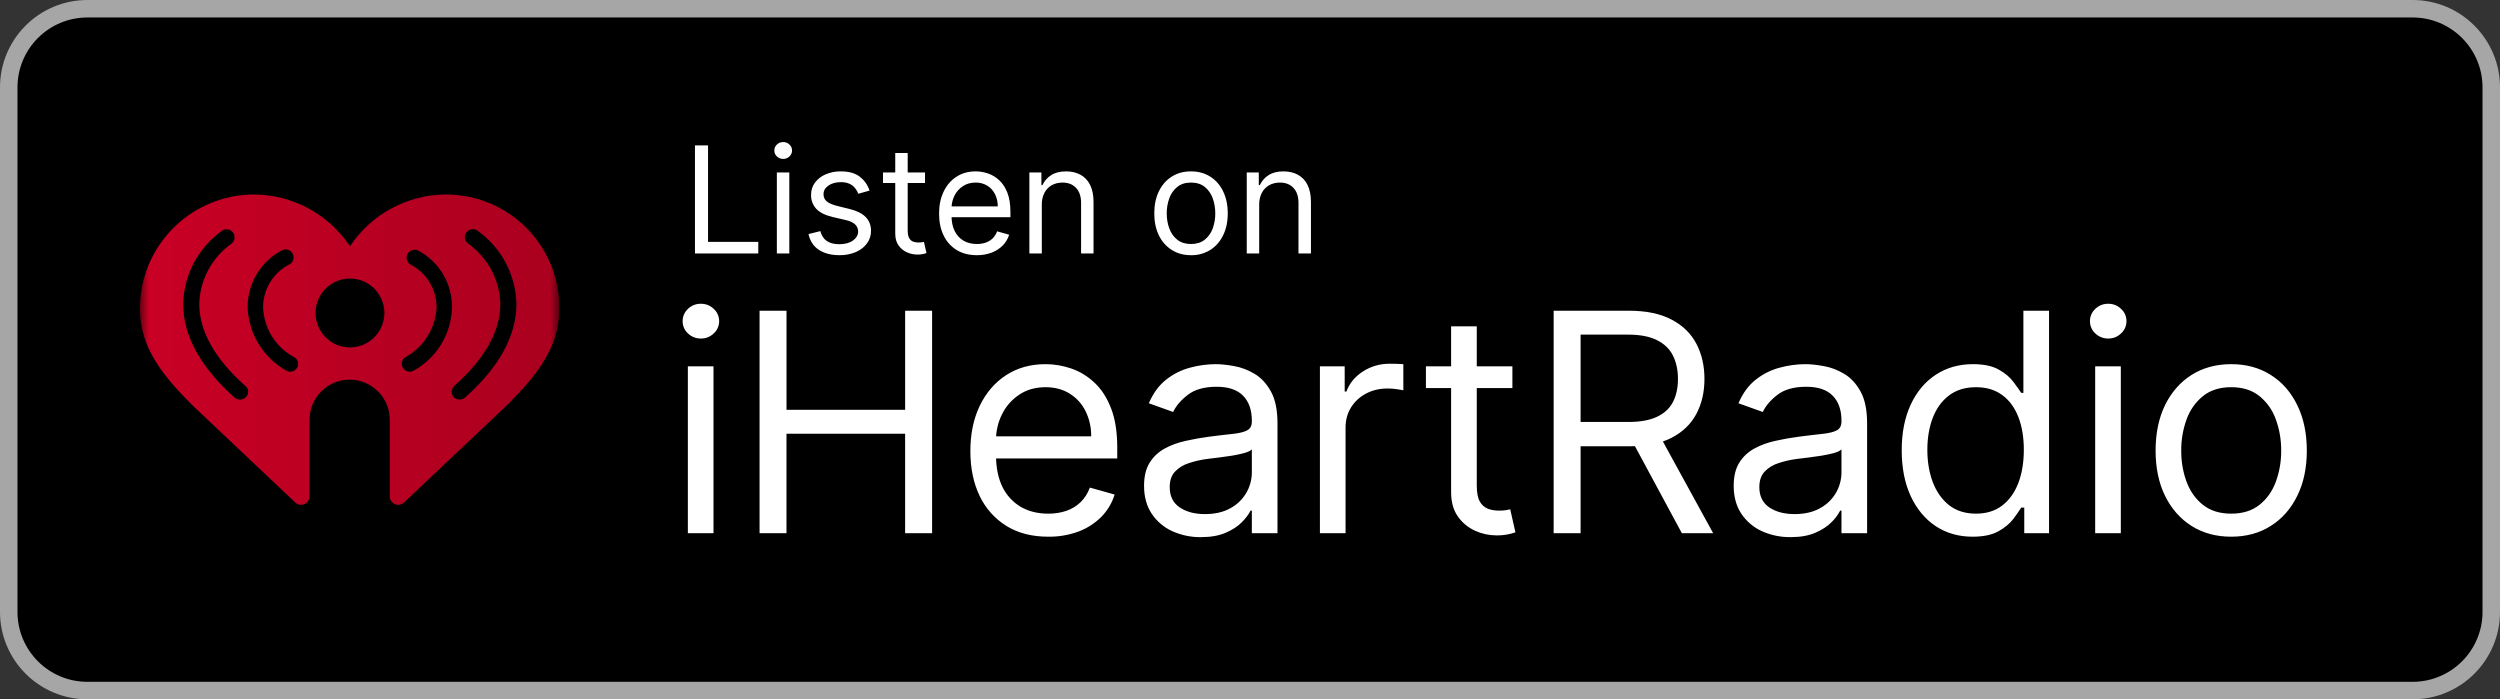 <svg width="143" height="40" viewBox="0 0 143 40" fill="none" xmlns="http://www.w3.org/2000/svg">
<rect x="0" y="0" width="143" height="40" fill="#333333" stroke="none"/>
<g clip-path="url(#clip0_1489_22359)">
<path d="M138 0.5H5C2.515 0.5 0.5 2.515 0.5 5V35C0.5 37.485 2.515 39.5 5 39.5H138C140.485 39.5 142.5 37.485 142.5 35V5C142.5 2.515 140.485 0.5 138 0.5Z" fill="black"/>
<path d="M138 0.5H5C2.515 0.5 0.5 2.515 0.5 5V35C0.5 37.485 2.515 39.5 5 39.5H138C140.485 39.5 142.5 37.485 142.5 35V5C142.5 2.515 140.485 0.5 138 0.5Z" stroke="#A6A6A6"/>
<mask id="mask0_1489_22359" style="mask-type:luminance" maskUnits="userSpaceOnUse" x="8" y="8" width="24" height="24">
<path d="M8 8H32V32H8V8Z" fill="white"/>
</mask>
<g mask="url(#mask0_1489_22359)">
<path d="M25.494 11.125C24.408 11.132 23.341 11.406 22.386 11.923C21.431 12.44 20.618 13.184 20.018 14.089C19.417 13.185 18.604 12.442 17.649 11.925C16.694 11.409 15.627 11.134 14.542 11.125C13.683 11.125 12.832 11.294 12.038 11.623C11.244 11.951 10.523 12.433 9.916 13.041C9.308 13.648 8.826 14.369 8.497 15.163C8.169 15.957 8 16.808 8 17.667C8 19.962 9.446 21.607 10.964 23.143L16.892 28.745C16.961 28.81 17.048 28.853 17.142 28.869C17.235 28.884 17.331 28.872 17.418 28.834C17.505 28.795 17.578 28.732 17.629 28.652C17.68 28.572 17.707 28.479 17.705 28.384V24.01C17.705 23.401 17.947 22.818 18.377 22.387C18.808 21.957 19.391 21.715 20 21.715C20.609 21.715 21.192 21.957 21.623 22.387C22.053 22.818 22.295 23.401 22.295 24.01V28.384C22.293 28.479 22.32 28.572 22.371 28.652C22.422 28.732 22.495 28.795 22.582 28.834C22.669 28.872 22.765 28.884 22.858 28.869C22.952 28.853 23.039 28.81 23.108 28.745L29.036 23.143C30.554 21.607 32 19.963 32 17.667C32.007 16.809 31.844 15.958 31.52 15.163C31.196 14.369 30.718 13.646 30.113 13.038C29.508 12.429 28.788 11.947 27.995 11.618C27.202 11.29 26.352 11.123 25.494 11.125ZM14.072 22.709C14.03 22.758 13.977 22.796 13.917 22.821C13.858 22.846 13.793 22.857 13.729 22.854C13.617 22.854 13.509 22.815 13.422 22.745C11.47 21.011 10.476 19.203 10.476 17.378V17.36C10.5 16.538 10.715 15.733 11.104 15.008C11.492 14.284 12.044 13.66 12.716 13.185C12.819 13.12 12.944 13.099 13.063 13.126C13.181 13.153 13.285 13.226 13.35 13.329C13.414 13.433 13.436 13.557 13.409 13.676C13.381 13.795 13.308 13.898 13.205 13.963C12.664 14.354 12.22 14.863 11.907 15.452C11.594 16.041 11.42 16.693 11.398 17.36V17.378C11.398 18.932 12.283 20.523 14.036 22.077C14.083 22.114 14.122 22.161 14.149 22.214C14.177 22.267 14.193 22.325 14.197 22.385C14.2 22.445 14.191 22.505 14.169 22.56C14.148 22.616 14.115 22.667 14.072 22.709ZM17 21.029C16.959 21.099 16.901 21.157 16.832 21.199C16.762 21.24 16.683 21.262 16.602 21.264C16.526 21.263 16.452 21.244 16.385 21.209C15.734 20.845 15.188 20.32 14.799 19.683C14.41 19.047 14.191 18.322 14.163 17.577V17.559C14.165 16.894 14.347 16.241 14.691 15.671C15.034 15.102 15.526 14.636 16.114 14.324C16.168 14.294 16.227 14.275 16.288 14.268C16.349 14.261 16.411 14.267 16.47 14.284C16.529 14.302 16.584 14.332 16.631 14.371C16.678 14.411 16.717 14.459 16.745 14.514C16.773 14.569 16.79 14.629 16.794 14.69C16.799 14.752 16.791 14.813 16.77 14.871C16.75 14.93 16.719 14.983 16.677 15.029C16.636 15.074 16.586 15.111 16.53 15.137C16.084 15.37 15.709 15.72 15.448 16.15C15.187 16.58 15.049 17.074 15.048 17.577C15.069 18.161 15.242 18.73 15.549 19.228C15.856 19.725 16.288 20.134 16.801 20.414C16.856 20.44 16.905 20.477 16.945 20.522C16.985 20.568 17.015 20.621 17.034 20.678C17.052 20.736 17.059 20.797 17.053 20.857C17.047 20.918 17.029 20.976 17 21.029ZM20.018 19.872C19.495 19.872 18.994 19.665 18.625 19.295C18.256 18.926 18.048 18.424 18.048 17.902C18.048 17.38 18.256 16.878 18.625 16.509C18.994 16.14 19.495 15.932 20.018 15.932C20.541 15.932 21.042 16.14 21.411 16.509C21.78 16.878 21.988 17.38 21.988 17.902C21.988 18.424 21.78 18.926 21.411 19.295C21.042 19.665 20.541 19.872 20.018 19.872ZM23.65 21.209C23.583 21.244 23.509 21.262 23.434 21.263C23.353 21.262 23.274 21.239 23.204 21.198C23.134 21.157 23.076 21.098 23.036 21.028C23.007 20.976 22.989 20.919 22.983 20.86C22.977 20.8 22.982 20.741 22.999 20.684C23.015 20.627 23.043 20.573 23.081 20.527C23.118 20.481 23.164 20.442 23.216 20.414C23.726 20.13 24.155 19.721 24.462 19.224C24.77 18.727 24.944 18.16 24.97 17.577C24.971 17.073 24.833 16.579 24.572 16.149C24.31 15.718 23.935 15.368 23.488 15.137C23.387 15.079 23.311 14.983 23.278 14.871C23.245 14.759 23.256 14.638 23.309 14.533C23.363 14.429 23.454 14.349 23.564 14.31C23.675 14.271 23.796 14.276 23.903 14.324C24.493 14.633 24.988 15.098 25.332 15.668C25.676 16.239 25.857 16.893 25.855 17.559V17.577C25.838 18.323 25.625 19.05 25.238 19.688C24.851 20.325 24.303 20.85 23.65 21.209ZM29.542 17.378C29.542 19.203 28.548 21.01 26.596 22.745C26.503 22.821 26.384 22.859 26.264 22.853C26.144 22.846 26.03 22.795 25.946 22.709C25.868 22.62 25.828 22.504 25.835 22.386C25.841 22.268 25.894 22.157 25.981 22.077C27.734 20.522 28.62 18.95 28.62 17.377V17.36C28.598 16.693 28.424 16.04 28.111 15.451C27.798 14.862 27.354 14.353 26.813 13.962C26.76 13.931 26.714 13.89 26.677 13.84C26.64 13.791 26.613 13.735 26.599 13.675C26.584 13.615 26.582 13.553 26.591 13.493C26.601 13.432 26.623 13.374 26.656 13.322C26.689 13.27 26.732 13.225 26.782 13.189C26.832 13.154 26.889 13.13 26.95 13.117C27.01 13.104 27.072 13.104 27.132 13.115C27.193 13.127 27.25 13.151 27.301 13.185C27.973 13.659 28.525 14.284 28.914 15.008C29.302 15.733 29.517 16.538 29.541 17.36L29.542 17.378Z" fill="url(#paint0_linear_1489_22359)"/>
</g>
<path d="M39.752 14.5V8.318H40.5V13.836H43.374V14.5H39.752ZM44.436 14.5V9.864H45.149V14.5H44.436ZM44.798 9.09C44.664 9.092 44.535 9.042 44.439 8.949C44.392 8.906 44.354 8.853 44.329 8.794C44.303 8.736 44.29 8.672 44.291 8.608C44.291 8.475 44.341 8.361 44.439 8.267C44.539 8.172 44.659 8.125 44.799 8.125C44.937 8.125 45.056 8.172 45.155 8.267C45.255 8.361 45.305 8.475 45.305 8.608C45.305 8.741 45.255 8.854 45.155 8.949C45.108 8.995 45.052 9.032 44.991 9.056C44.929 9.08 44.864 9.091 44.798 9.09ZM49.738 10.902L49.098 11.083C49.058 10.976 48.998 10.873 48.919 10.773C48.836 10.665 48.729 10.578 48.606 10.519C48.446 10.447 48.271 10.413 48.096 10.419C47.812 10.419 47.576 10.484 47.386 10.615C47.199 10.744 47.106 10.908 47.106 11.107C47.103 11.187 47.118 11.267 47.152 11.34C47.185 11.413 47.235 11.477 47.298 11.527C47.428 11.629 47.628 11.715 47.902 11.783L48.59 11.953C49.005 12.053 49.314 12.207 49.517 12.414C49.72 12.62 49.822 12.884 49.822 13.208C49.822 13.474 49.745 13.711 49.592 13.921C49.442 14.13 49.23 14.295 48.959 14.416C48.659 14.541 48.336 14.603 48.011 14.596C47.538 14.596 47.147 14.494 46.837 14.289C46.527 14.084 46.331 13.784 46.248 13.389L46.924 13.22C46.989 13.47 47.11 13.657 47.289 13.782C47.471 13.906 47.707 13.969 47.999 13.969C48.331 13.969 48.594 13.899 48.789 13.758C48.987 13.615 49.085 13.444 49.085 13.244C49.087 13.169 49.072 13.094 49.043 13.024C49.014 12.954 48.971 12.892 48.916 12.84C48.804 12.73 48.631 12.647 48.397 12.592L47.624 12.412C47.2 12.311 46.888 12.155 46.689 11.943C46.49 11.725 46.384 11.438 46.393 11.143C46.393 10.882 46.466 10.65 46.613 10.449C46.771 10.241 46.98 10.078 47.22 9.975C47.496 9.857 47.794 9.798 48.095 9.803C48.555 9.803 48.915 9.903 49.176 10.105C49.44 10.306 49.627 10.572 49.738 10.902ZM52.911 9.864V10.467H50.508V9.864H52.911ZM51.208 8.753H51.92V13.172C51.92 13.373 51.95 13.524 52.008 13.625C52.068 13.723 52.145 13.79 52.238 13.824C52.334 13.856 52.435 13.873 52.536 13.872C52.615 13.872 52.679 13.868 52.73 13.86L52.85 13.836L52.995 14.476C52.825 14.536 52.645 14.565 52.464 14.561C52.263 14.561 52.065 14.517 51.872 14.431C51.68 14.344 51.516 14.207 51.395 14.035C51.27 13.858 51.208 13.635 51.208 13.365V8.753ZM55.876 14.597C55.429 14.597 55.044 14.498 54.72 14.301C54.397 14.1 54.139 13.811 53.975 13.468C53.801 13.11 53.715 12.693 53.715 12.218C53.715 11.743 53.801 11.325 53.975 10.962C54.15 10.598 54.393 10.314 54.705 10.112C55.019 9.906 55.385 9.803 55.804 9.803C56.045 9.803 56.284 9.843 56.519 9.924C56.755 10.004 56.969 10.135 57.162 10.316C57.355 10.496 57.509 10.733 57.624 11.029C57.739 11.325 57.796 11.689 57.796 12.121V12.423H54.222V11.807H57.072C57.076 11.565 57.022 11.325 56.915 11.107C56.817 10.907 56.664 10.738 56.474 10.621C56.272 10.499 56.04 10.437 55.804 10.443C55.52 10.443 55.274 10.513 55.067 10.655C54.864 10.791 54.7 10.979 54.593 11.198C54.483 11.421 54.427 11.661 54.427 11.916V12.326C54.427 12.676 54.487 12.974 54.608 13.217C54.731 13.459 54.901 13.643 55.118 13.77C55.336 13.894 55.588 13.957 55.876 13.957C56.063 13.957 56.232 13.93 56.383 13.878C56.536 13.824 56.668 13.743 56.779 13.637C56.889 13.528 56.975 13.393 57.035 13.232L57.724 13.425C57.653 13.656 57.527 13.868 57.358 14.041C57.178 14.221 56.962 14.361 56.724 14.451C56.453 14.551 56.165 14.601 55.876 14.597ZM59.592 11.711V14.5H58.88V9.864H59.568V10.588H59.628C59.735 10.355 59.907 10.158 60.123 10.021C60.345 9.876 60.63 9.803 60.981 9.803C61.294 9.803 61.569 9.868 61.804 9.996C62.04 10.123 62.224 10.316 62.354 10.576C62.484 10.834 62.55 11.16 62.55 11.554V14.5H61.838V11.602C61.838 11.238 61.743 10.954 61.554 10.752C61.364 10.546 61.105 10.443 60.775 10.443C60.548 10.443 60.345 10.493 60.165 10.591C59.986 10.691 59.84 10.841 59.745 11.023C59.637 11.236 59.585 11.473 59.592 11.711ZM68.126 14.597C67.707 14.597 67.34 14.497 67.024 14.297C66.705 14.093 66.45 13.804 66.288 13.462C66.113 13.104 66.025 12.685 66.025 12.206C66.025 11.723 66.113 11.301 66.288 10.941C66.465 10.581 66.71 10.301 67.024 10.102C67.34 9.902 67.707 9.803 68.126 9.803C68.544 9.803 68.911 9.903 69.225 10.103C69.541 10.301 69.786 10.581 69.961 10.941C70.138 11.301 70.227 11.723 70.227 12.206C70.227 12.685 70.138 13.104 69.961 13.462C69.786 13.82 69.541 14.098 69.225 14.298C68.895 14.502 68.514 14.606 68.126 14.597ZM68.126 13.957C68.444 13.957 68.706 13.875 68.911 13.712C69.12 13.544 69.278 13.322 69.367 13.069C69.467 12.792 69.517 12.5 69.514 12.206C69.514 11.896 69.465 11.607 69.367 11.34C69.278 11.085 69.12 10.86 68.911 10.69C68.705 10.526 68.444 10.443 68.126 10.443C67.808 10.443 67.546 10.526 67.341 10.691C67.132 10.861 66.974 11.086 66.885 11.34C66.785 11.618 66.734 11.911 66.737 12.206C66.737 12.516 66.787 12.804 66.885 13.069C66.984 13.335 67.135 13.549 67.341 13.712C67.546 13.875 67.808 13.957 68.126 13.957ZM72.026 11.711V14.5H71.314V9.864H72.003V10.588H72.063C72.173 10.353 72.337 10.164 72.559 10.021C72.78 9.876 73.066 9.803 73.416 9.803C73.73 9.803 74.005 9.868 74.24 9.996C74.48 10.127 74.672 10.33 74.79 10.576C74.92 10.834 74.986 11.16 74.986 11.554V14.5H74.273V11.602C74.273 11.238 74.179 10.954 73.989 10.752C73.8 10.546 73.541 10.443 73.211 10.443C72.983 10.443 72.781 10.493 72.601 10.591C72.422 10.691 72.276 10.841 72.181 11.023C72.073 11.236 72.019 11.472 72.026 11.711ZM39.345 30.5V20.954H40.812V30.5H39.345ZM40.091 19.364C39.805 19.364 39.559 19.266 39.351 19.072C39.254 18.983 39.176 18.874 39.124 18.753C39.072 18.632 39.045 18.501 39.047 18.369C39.046 18.237 39.072 18.107 39.125 17.986C39.177 17.865 39.255 17.756 39.352 17.667C39.55 17.475 39.816 17.37 40.092 17.375C40.377 17.375 40.622 17.472 40.824 17.667C40.923 17.755 41.002 17.863 41.055 17.984C41.109 18.105 41.136 18.237 41.135 18.369C41.136 18.502 41.109 18.633 41.056 18.754C41.002 18.875 40.924 18.984 40.825 19.072C40.728 19.167 40.613 19.242 40.487 19.292C40.361 19.342 40.227 19.366 40.091 19.364ZM43.447 30.5V17.773H44.988V23.44H51.774V17.773H53.316V30.5H51.773V24.808H44.987V30.5H43.447ZM59.954 30.699C59.034 30.699 58.241 30.496 57.574 30.089C56.909 29.677 56.376 29.081 56.039 28.375C55.683 27.637 55.505 26.78 55.505 25.802C55.505 24.824 55.683 23.962 56.039 23.217C56.399 22.467 56.901 21.883 57.543 21.464C58.19 21.042 58.943 20.83 59.805 20.83C60.302 20.83 60.793 20.913 61.278 21.079C61.772 21.25 62.224 21.526 62.602 21.887C63 22.255 63.316 22.744 63.552 23.353C63.789 23.963 63.907 24.713 63.907 25.603V26.224H56.549V24.957H62.415C62.424 24.457 62.313 23.963 62.092 23.515C61.89 23.103 61.575 22.756 61.185 22.515C60.795 22.27 60.335 22.148 59.805 22.148C59.221 22.148 58.715 22.293 58.289 22.583C57.871 22.863 57.534 23.249 57.313 23.701C57.085 24.161 56.971 24.654 56.971 25.181V26.026C56.971 26.746 57.096 27.358 57.344 27.859C57.575 28.333 57.94 28.728 58.394 28.996C58.842 29.253 59.362 29.381 59.954 29.381C60.309 29.386 60.661 29.332 60.998 29.22C61.313 29.108 61.585 28.942 61.813 28.723C62.04 28.499 62.217 28.221 62.341 27.89L63.758 28.288C63.608 28.768 63.358 29.191 63.006 29.555C62.636 29.927 62.191 30.215 61.701 30.401C61.142 30.607 60.55 30.708 59.954 30.699ZM68.697 30.724C68.129 30.732 67.567 30.615 67.05 30.382C66.573 30.164 66.166 29.818 65.875 29.382C65.585 28.942 65.44 28.412 65.44 27.791C65.44 27.244 65.548 26.801 65.763 26.461C65.979 26.117 66.267 25.847 66.627 25.653C66.987 25.458 67.385 25.313 67.821 25.218C68.26 25.118 68.701 25.04 69.144 24.982C69.613 24.92 70.083 24.864 70.554 24.814C70.919 24.772 71.184 24.704 71.35 24.609C71.52 24.513 71.605 24.348 71.605 24.111V24.061C71.605 23.449 71.437 22.972 71.102 22.633C70.77 22.293 70.267 22.123 69.592 22.123C68.892 22.123 68.342 22.276 67.945 22.583C67.547 22.889 67.267 23.217 67.105 23.565L65.714 23.067C65.962 22.487 66.294 22.036 66.708 21.713C67.112 21.393 67.577 21.16 68.075 21.029C68.553 20.899 69.046 20.832 69.542 20.83C69.848 20.83 70.201 20.868 70.598 20.942C71 21.012 71.388 21.16 71.76 21.383C72.137 21.607 72.45 21.945 72.699 22.396C72.948 22.848 73.072 23.453 73.072 24.211V30.5H71.605V29.207H71.531C71.431 29.414 71.265 29.637 71.033 29.872C70.801 30.108 70.493 30.309 70.107 30.475C69.722 30.641 69.252 30.724 68.697 30.724ZM68.921 29.406C69.501 29.406 69.989 29.292 70.387 29.065C70.751 28.867 71.057 28.576 71.271 28.221C71.485 27.866 71.6 27.46 71.605 27.045V25.702C71.543 25.777 71.406 25.845 71.195 25.907C70.958 25.972 70.718 26.024 70.475 26.063C70.008 26.135 69.54 26.197 69.07 26.249C68.706 26.295 68.348 26.376 68 26.492C67.697 26.584 67.424 26.753 67.205 26.982C67.006 27.198 66.907 27.492 66.907 27.865C66.907 28.375 67.096 28.76 67.473 29.021C67.853 29.278 68.336 29.406 68.921 29.406ZM75.499 30.5V20.954H76.916V22.396H77.015C77.189 21.924 77.504 21.541 77.96 21.246C78.419 20.951 78.955 20.798 79.5 20.806C79.609 20.806 79.743 20.808 79.905 20.812C80.066 20.816 80.189 20.822 80.271 20.83V22.322C80.158 22.299 80.044 22.28 79.93 22.266C79.747 22.236 79.562 22.221 79.377 22.222C78.912 22.222 78.498 22.32 78.134 22.514C77.774 22.705 77.487 22.97 77.276 23.31C77.069 23.645 76.966 24.029 76.966 24.46V30.5H75.499ZM86.509 20.954V22.197H81.563V20.955L86.509 20.954ZM83.004 18.668H84.471V27.766C84.471 28.18 84.531 28.491 84.651 28.698C84.757 28.885 84.924 29.03 85.124 29.108C85.318 29.174 85.524 29.208 85.739 29.208C85.9 29.208 86.033 29.199 86.136 29.183L86.385 29.133L86.683 30.45C86.547 30.497 86.408 30.535 86.267 30.562C86.044 30.608 85.817 30.628 85.59 30.624C85.169 30.623 84.754 30.532 84.371 30.357C83.977 30.178 83.638 29.897 83.39 29.543C83.133 29.178 83.004 28.718 83.004 28.163V18.668ZM88.869 30.5V17.773H93.169C94.164 17.773 94.98 17.943 95.619 18.283C96.256 18.618 96.729 19.08 97.035 19.668C97.342 20.256 97.495 20.926 97.495 21.675C97.495 22.425 97.342 23.09 97.035 23.67C96.729 24.25 96.258 24.706 95.625 25.037C94.991 25.365 94.181 25.528 93.195 25.528H89.715V24.136H93.145C93.825 24.136 94.371 24.036 94.785 23.838C95.204 23.639 95.507 23.358 95.693 22.993C95.883 22.624 95.979 22.185 95.979 21.675C95.979 21.165 95.883 20.721 95.693 20.339C95.503 19.959 95.198 19.664 94.779 19.457C94.361 19.246 93.808 19.14 93.12 19.14H90.41V30.5H88.869ZM94.86 24.783L97.993 30.5H96.203L93.121 24.783H94.86ZM102.423 30.723C101.856 30.731 101.293 30.615 100.776 30.382C100.299 30.164 99.893 29.818 99.602 29.382C99.312 28.942 99.167 28.412 99.167 27.791C99.167 27.244 99.275 26.801 99.49 26.461C99.702 26.12 100 25.842 100.354 25.653C100.714 25.458 101.112 25.313 101.547 25.218C101.986 25.118 102.427 25.04 102.871 24.982C103.34 24.92 103.81 24.864 104.281 24.814C104.646 24.772 104.911 24.704 105.077 24.609C105.247 24.513 105.332 24.348 105.332 24.111V24.061C105.332 23.449 105.164 22.972 104.828 22.633C104.497 22.293 103.994 22.123 103.318 22.123C102.618 22.123 102.069 22.276 101.671 22.583C101.274 22.889 100.994 23.217 100.832 23.565L99.44 23.067C99.689 22.487 100.02 22.036 100.435 21.713C100.838 21.393 101.304 21.16 101.802 21.029C102.28 20.899 102.773 20.832 103.268 20.83C103.575 20.83 103.927 20.868 104.325 20.942C104.727 21.012 105.114 21.16 105.487 21.383C105.864 21.607 106.177 21.945 106.425 22.396C106.674 22.848 106.798 23.453 106.798 24.211V30.5H105.332V29.207H105.257C105.128 29.454 104.961 29.679 104.76 29.872C104.528 30.108 104.219 30.309 103.834 30.475C103.449 30.641 102.978 30.724 102.423 30.724V30.723ZM102.647 29.406C103.227 29.406 103.716 29.292 104.114 29.065C104.479 28.867 104.784 28.576 104.998 28.221C105.212 27.866 105.327 27.46 105.332 27.045V25.702C105.27 25.777 105.133 25.845 104.922 25.907C104.714 25.965 104.474 26.017 104.201 26.063C103.734 26.135 103.266 26.197 102.796 26.249C102.415 26.299 102.059 26.379 101.727 26.492C101.424 26.584 101.15 26.753 100.932 26.982C100.733 27.198 100.634 27.492 100.634 27.865C100.634 28.375 100.822 28.76 101.199 29.021C101.58 29.278 102.063 29.406 102.647 29.406ZM112.83 30.699C112.034 30.699 111.332 30.498 110.723 30.096C110.114 29.69 109.637 29.118 109.294 28.381C108.95 27.639 108.778 26.763 108.778 25.752C108.778 24.75 108.95 23.88 109.294 23.142C109.637 22.405 110.116 21.835 110.729 21.433C111.342 21.031 112.051 20.83 112.854 20.83C113.476 20.83 113.967 20.934 114.327 21.141C114.692 21.344 114.969 21.576 115.16 21.837C115.355 22.094 115.506 22.305 115.614 22.471H115.738V17.773H117.205V30.5H115.788V29.033H115.614C115.47 29.259 115.317 29.48 115.154 29.693C114.955 29.953 114.671 30.187 114.302 30.394C113.934 30.597 113.443 30.699 112.83 30.699ZM113.028 29.381C113.617 29.381 114.114 29.228 114.52 28.921C114.926 28.611 115.235 28.182 115.446 27.635C115.657 27.085 115.763 26.448 115.763 25.727C115.763 25.015 115.659 24.391 115.452 23.857C115.245 23.318 114.938 22.9 114.532 22.601C114.126 22.299 113.625 22.148 113.028 22.148C112.407 22.148 111.889 22.308 111.475 22.626C111.065 22.941 110.756 23.37 110.549 23.913C110.346 24.451 110.244 25.056 110.244 25.727C110.244 26.407 110.348 27.024 110.555 27.579C110.766 28.13 111.077 28.569 111.487 28.897C111.902 29.22 112.415 29.381 113.028 29.381ZM119.844 30.5V20.954H121.311V30.5H119.844ZM120.59 19.364C120.304 19.364 120.058 19.266 119.851 19.072C119.754 18.983 119.676 18.874 119.623 18.753C119.571 18.632 119.544 18.501 119.546 18.369C119.545 18.237 119.571 18.107 119.624 17.986C119.676 17.865 119.754 17.756 119.851 17.667C120.058 17.472 120.304 17.375 120.59 17.375C120.876 17.375 121.12 17.472 121.323 17.667C121.422 17.755 121.501 17.863 121.555 17.984C121.608 18.105 121.635 18.237 121.634 18.369C121.635 18.502 121.608 18.633 121.555 18.754C121.501 18.875 121.422 18.984 121.323 19.072C121.226 19.167 121.112 19.242 120.986 19.292C120.86 19.342 120.725 19.366 120.59 19.364ZM127.625 30.699C126.763 30.699 126.007 30.494 125.357 30.084C124.71 29.674 124.205 29.1 123.84 28.362C123.48 27.625 123.3 26.763 123.3 25.777C123.3 24.783 123.48 23.915 123.84 23.173C124.205 22.432 124.71 21.856 125.357 21.446C126.007 21.036 126.763 20.83 127.625 20.83C128.487 20.83 129.241 21.035 129.887 21.446C130.538 21.856 131.043 22.431 131.403 23.173C131.768 23.915 131.95 24.783 131.95 25.777C131.95 26.763 131.768 27.625 131.403 28.362C131.043 29.1 130.538 29.674 129.887 30.084C129.241 30.494 128.487 30.699 127.625 30.699ZM127.625 29.381C128.28 29.381 128.818 29.214 129.241 28.878C129.663 28.542 129.976 28.101 130.179 27.554C130.386 26.985 130.489 26.383 130.484 25.777C130.489 25.169 130.386 24.565 130.179 23.993C129.995 23.47 129.671 23.007 129.241 22.657C128.818 22.317 128.28 22.147 127.625 22.147C126.97 22.147 126.432 22.317 126.009 22.657C125.579 23.007 125.255 23.47 125.071 23.993C124.864 24.565 124.761 25.169 124.766 25.777C124.766 26.415 124.868 27.007 125.071 27.554C125.274 28.101 125.587 28.542 126.009 28.878C126.432 29.214 126.97 29.381 127.625 29.381Z" fill="white"/>
</g>
<defs>
<linearGradient id="paint0_linear_1489_22359" x1="8" y1="20" x2="32" y2="20" gradientUnits="userSpaceOnUse">
<stop stop-color="#C90025"/>
<stop offset="1" stop-color="#AA001F"/>
</linearGradient>
<clipPath id="clip0_1489_22359">
<rect width="143" height="40" fill="white"/>
</clipPath>
</defs>
</svg>

